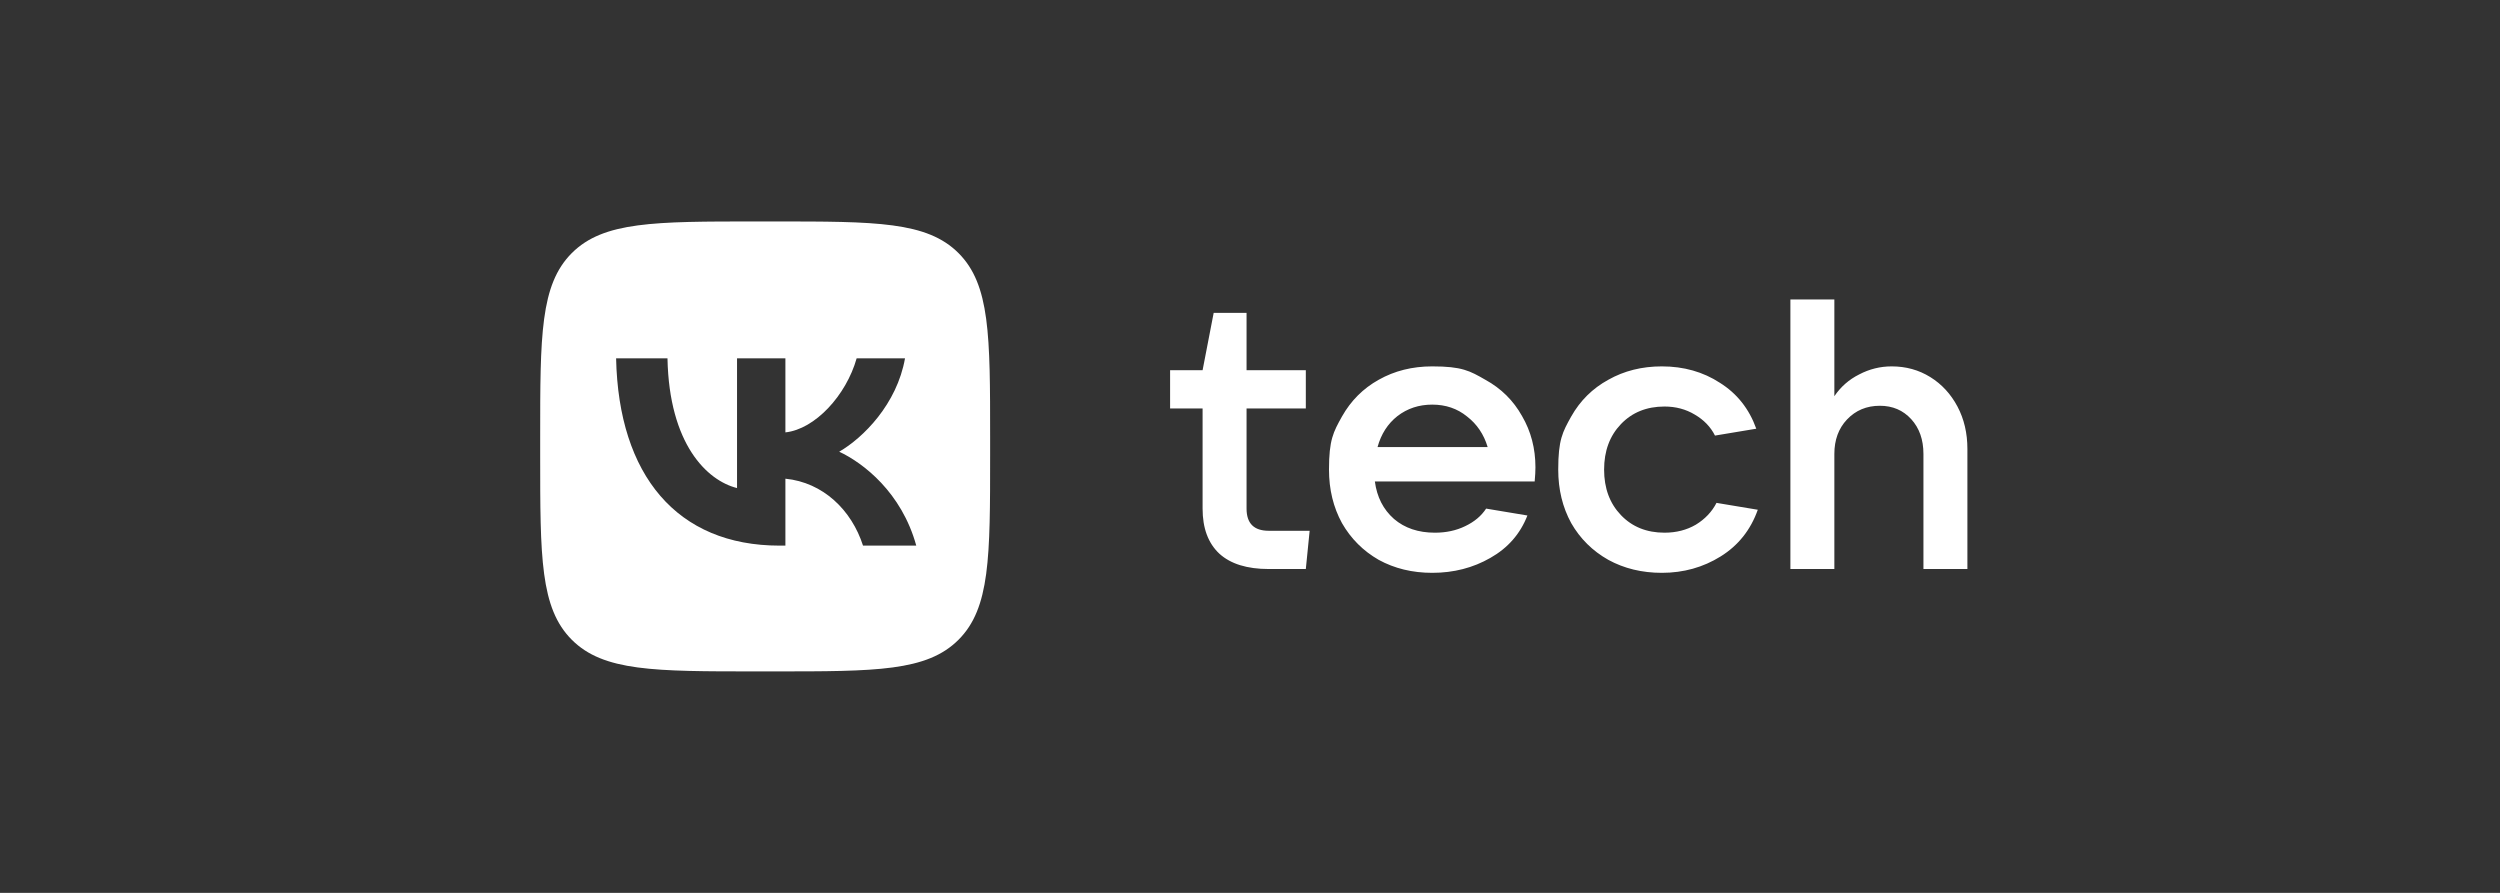 <svg width="280" height="100" viewBox="0 0 280 100" fill="none" xmlns="http://www.w3.org/2000/svg">
<rect x="0" y="0" width="280" height="100" fill="#333333" stroke="none"/>
<g clip-path="url(#clip0_2483_1979)">
<g clip-path="url(#clip1_2483_1979)">
<path fill-rule="evenodd" clip-rule="evenodd" d="M64.042 28.345C60.5 31.888 60.5 37.59 60.5 48.992V51.008C60.5 62.41 60.5 68.112 64.042 71.655C67.585 75.197 73.286 75.197 84.689 75.197H86.705C98.107 75.197 103.809 75.197 107.352 71.655C110.894 68.112 110.894 62.41 110.894 51.008V48.992C110.894 37.59 110.894 31.888 107.352 28.345C103.809 24.803 98.107 24.803 86.705 24.803H84.689C73.286 24.803 67.585 24.803 64.042 28.345ZM69.004 40.133C69.278 53.236 75.829 61.11 87.314 61.11H87.965V53.614C92.186 54.033 95.377 57.12 96.658 61.11H102.621C100.983 55.146 96.679 51.85 93.991 50.59C96.679 49.036 100.458 45.257 101.361 40.133H95.944C94.768 44.291 91.283 48.07 87.965 48.427V40.133H82.548V54.663C79.188 53.823 74.947 49.75 74.758 40.133H69.004Z" fill="white"/>
<path d="M146.68 59.447L146.252 63.73H142.098C139.672 63.73 137.83 63.158 136.574 62.017C135.318 60.846 134.69 59.162 134.69 56.964V45.745H131.051V41.464H134.69L135.932 35.041H139.614V41.464H146.252V45.745H139.614V56.964C139.614 58.62 140.442 59.447 142.098 59.447H146.68ZM171.969 52.34C171.969 52.768 171.941 53.296 171.884 53.924H153.985C154.214 55.665 154.928 57.064 156.126 58.12C157.325 59.148 158.853 59.661 160.708 59.662C161.964 59.662 163.092 59.419 164.091 58.934C165.118 58.448 165.903 57.792 166.446 56.964L171.07 57.735C170.271 59.79 168.886 61.374 166.917 62.487C164.976 63.601 162.806 64.157 160.408 64.157C158.182 64.157 156.184 63.672 154.414 62.702C152.673 61.703 151.302 60.332 150.303 58.591C149.333 56.821 148.847 54.823 148.847 52.596C148.847 49.257 149.333 48.386 150.303 46.645C151.302 44.875 152.672 43.505 154.414 42.534C156.184 41.535 158.182 41.035 160.408 41.035C163.748 41.035 164.619 41.535 166.36 42.534C168.13 43.505 169.5 44.861 170.471 46.602C171.47 48.315 171.969 50.227 171.969 52.34ZM160.408 45.317C158.924 45.317 157.625 45.745 156.512 46.602C155.427 47.458 154.685 48.614 154.285 50.07H166.617C166.189 48.643 165.418 47.501 164.305 46.645C163.22 45.76 161.921 45.317 160.408 45.317ZM186.126 64.157C183.899 64.157 181.901 63.672 180.131 62.702C178.361 61.703 176.977 60.332 175.978 58.591C175.007 56.821 174.522 54.823 174.522 52.596C174.522 49.257 175.007 48.386 175.978 46.645C176.977 44.875 178.361 43.505 180.131 42.534C181.901 41.535 183.899 41.035 186.126 41.035C188.581 41.035 190.75 41.649 192.634 42.877C194.547 44.076 195.903 45.788 196.702 48.015L192.078 48.785C191.592 47.815 190.836 47.03 189.808 46.43C188.809 45.831 187.682 45.531 186.425 45.531C184.427 45.531 182.8 46.188 181.544 47.501C180.288 48.814 179.66 50.512 179.66 52.596C179.66 54.68 180.288 56.379 181.544 57.692C182.8 59.005 184.427 59.661 186.425 59.661C187.739 59.661 188.909 59.362 189.937 58.762C190.964 58.134 191.735 57.321 192.249 56.322L196.873 57.092C196.074 59.347 194.69 61.089 192.72 62.316C190.75 63.544 188.552 64.157 186.126 64.157V64.157ZM200.524 63.73V33.542H205.448V44.375C206.162 43.319 207.09 42.505 208.231 41.935C209.373 41.335 210.587 41.035 211.871 41.035C213.47 41.035 214.911 41.435 216.196 42.234C217.481 43.033 218.494 44.133 219.236 45.531C219.978 46.93 220.349 48.514 220.349 50.284V63.73H215.425V50.841C215.425 49.242 214.968 47.944 214.055 46.944C213.141 45.945 211.971 45.446 210.544 45.446C209.059 45.446 207.832 45.96 206.861 46.987C205.919 47.986 205.448 49.271 205.448 50.841V63.73H200.524Z" fill="white"/>
</g>
</g>
<defs>
<clipPath id="clip0_2483_1979">
<rect width="160" height="50.394" fill="white" transform="translate(60.5 24.803)"/>
</clipPath>
<clipPath id="clip1_2483_1979">
<rect width="160" height="50.394" fill="white" transform="translate(60.5 24.803)"/>
</clipPath>
</defs>
</svg>
